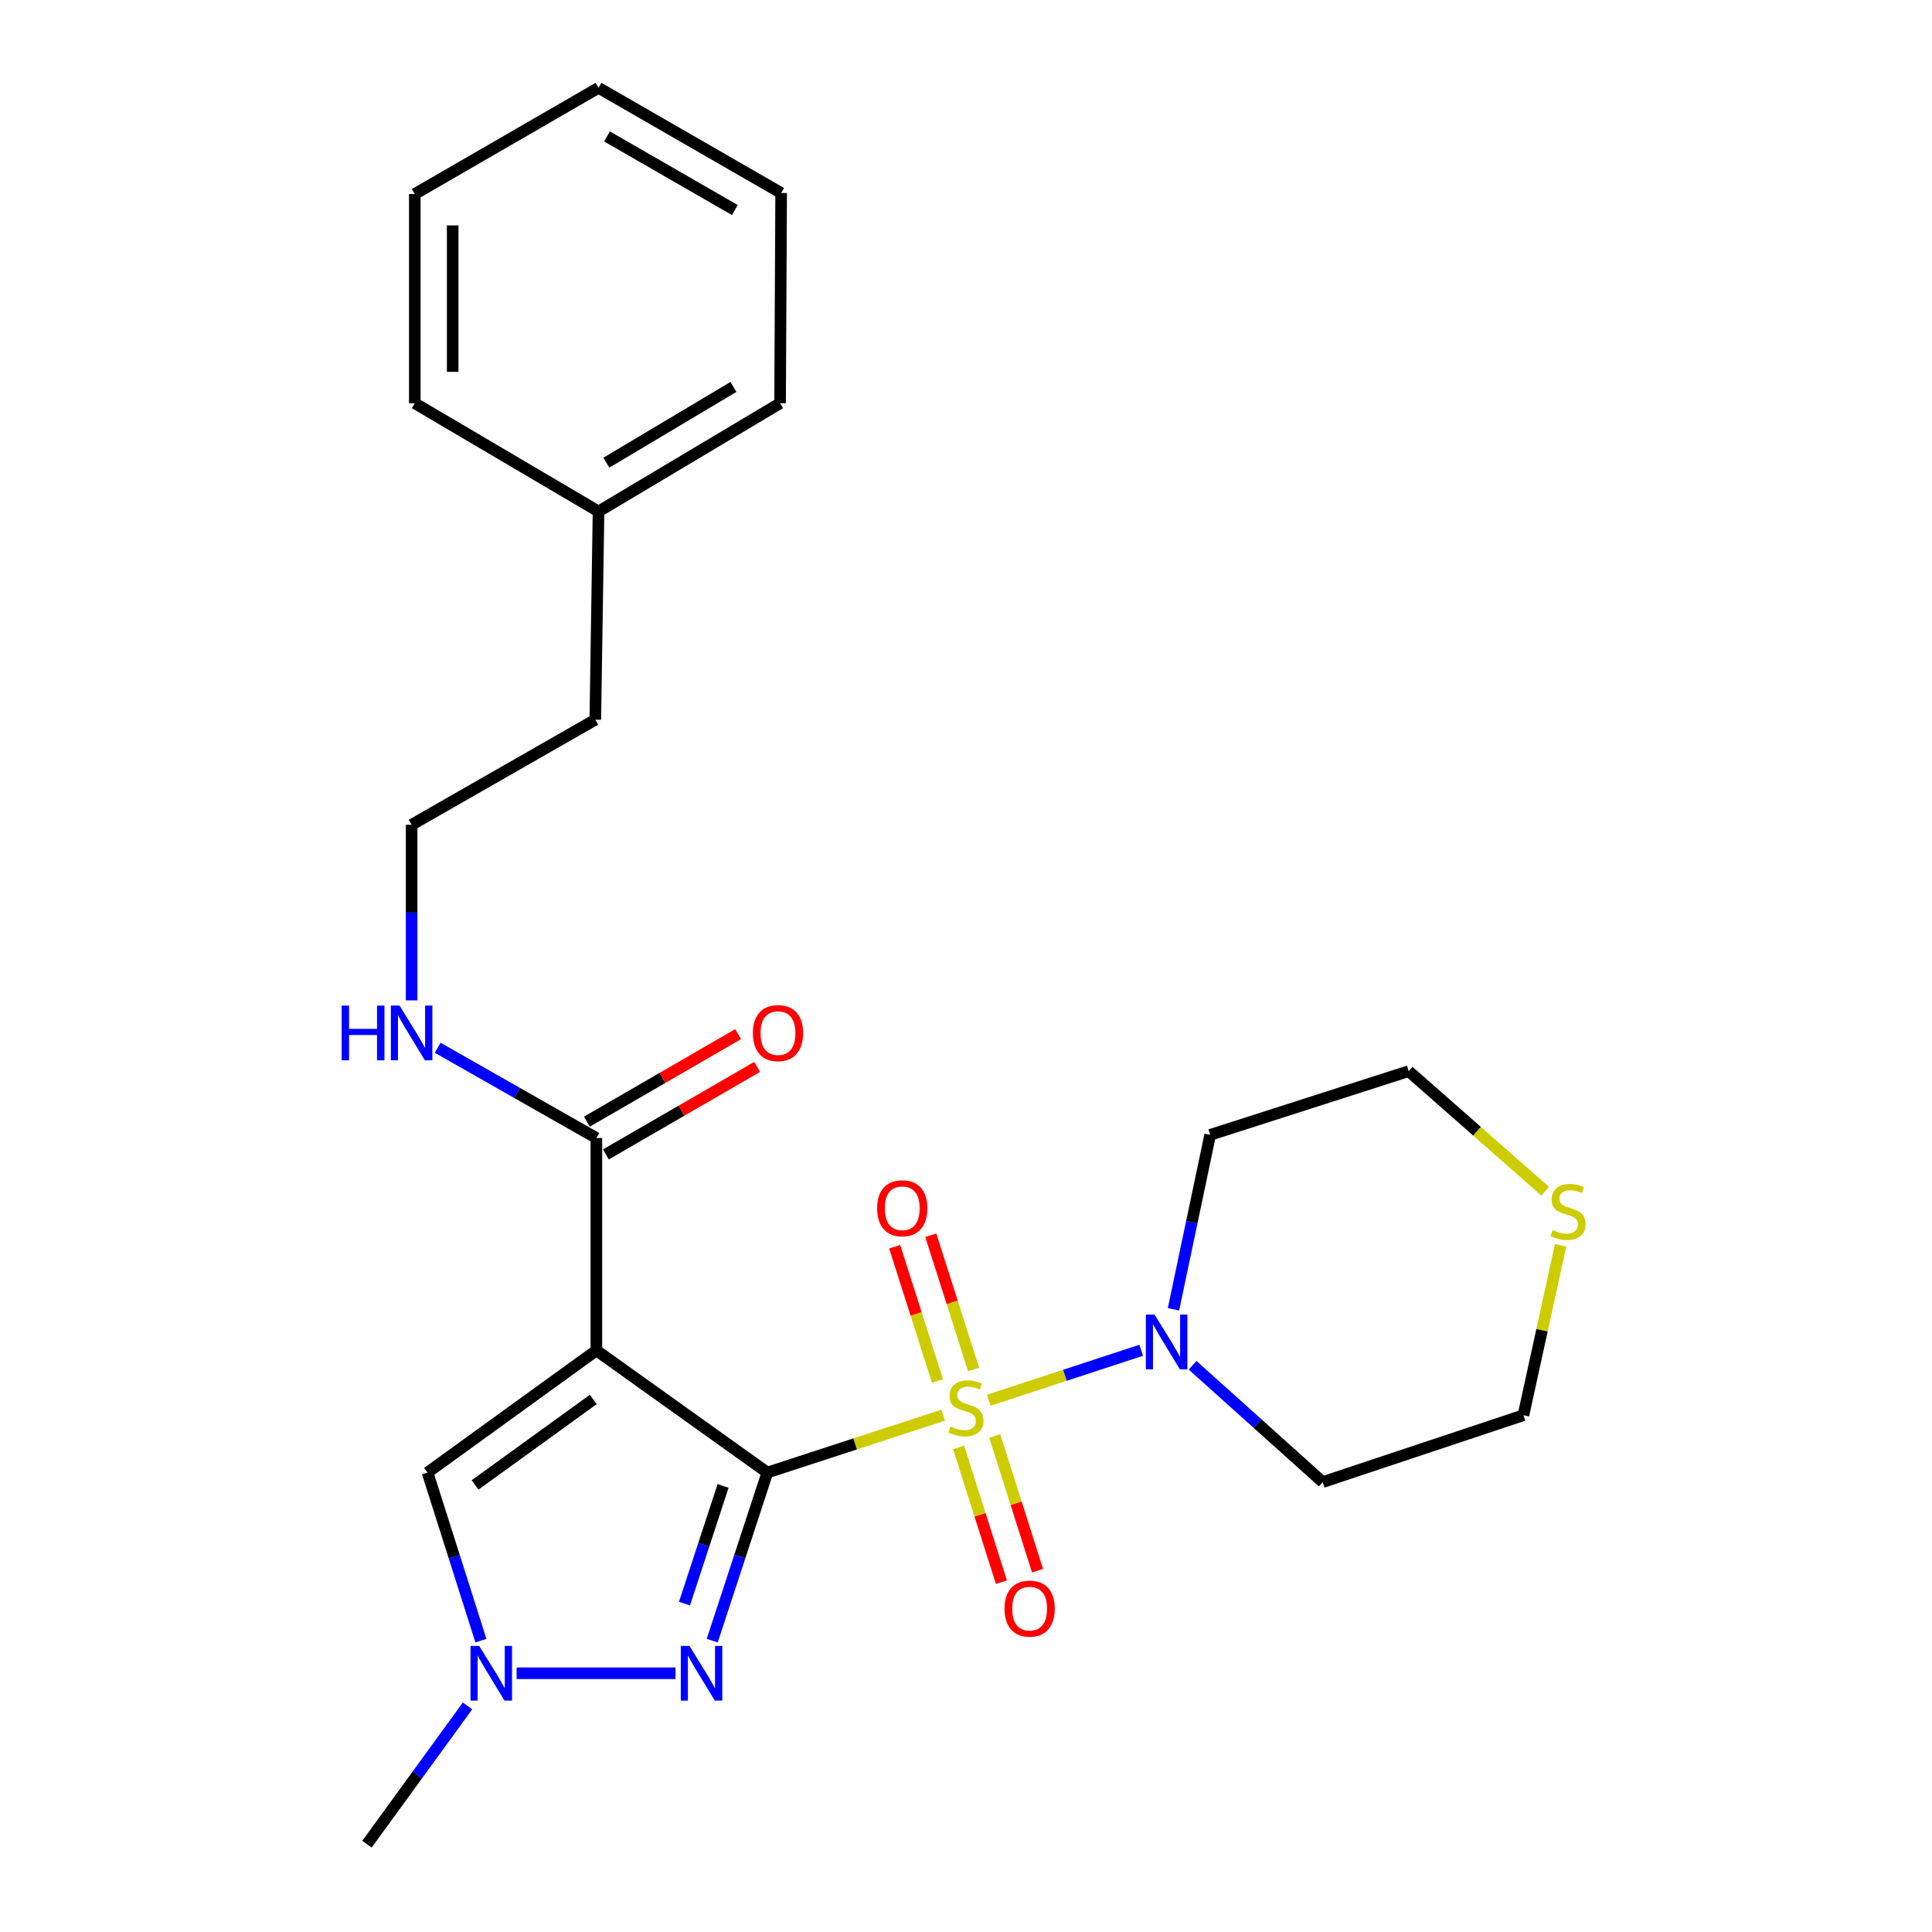 <?xml version='1.0' encoding='iso-8859-1'?>
<svg version='1.1' baseProfile='full'
              xmlns='http://www.w3.org/2000/svg'
                      xmlns:rdkit='http://www.rdkit.org/xml'
                      xmlns:xlink='http://www.w3.org/1999/xlink'
                  xml:space='preserve'
width='1000px' height='1000px' viewBox='0 0 1000 1000'>
<!-- END OF HEADER -->
<rect style='opacity:1.0;fill:#FFFFFF;stroke:none' width='1000' height='1000' x='0' y='0'> </rect>
<path class='bond-0' d='M 397.175,762.195 L 442.675,747.343' style='fill:none;fill-rule:evenodd;stroke:#000000;stroke-width:6px;stroke-linecap:butt;stroke-linejoin:miter;stroke-opacity:1' />
<path class='bond-0' d='M 442.675,747.343 L 488.175,732.492' style='fill:none;fill-rule:evenodd;stroke:#CCCC00;stroke-width:6px;stroke-linecap:butt;stroke-linejoin:miter;stroke-opacity:1' />
<path class='bond-1' d='M 397.175,762.195 L 308.687,698.975' style='fill:none;fill-rule:evenodd;stroke:#000000;stroke-width:6px;stroke-linecap:butt;stroke-linejoin:miter;stroke-opacity:1' />
<path class='bond-2' d='M 397.175,762.195 L 382.913,805.691' style='fill:none;fill-rule:evenodd;stroke:#000000;stroke-width:6px;stroke-linecap:butt;stroke-linejoin:miter;stroke-opacity:1' />
<path class='bond-2' d='M 382.913,805.691 L 368.652,849.186' style='fill:none;fill-rule:evenodd;stroke:#0000FF;stroke-width:6px;stroke-linecap:butt;stroke-linejoin:miter;stroke-opacity:1' />
<path class='bond-2' d='M 374.259,769.133 L 364.276,799.58' style='fill:none;fill-rule:evenodd;stroke:#000000;stroke-width:6px;stroke-linecap:butt;stroke-linejoin:miter;stroke-opacity:1' />
<path class='bond-2' d='M 364.276,799.58 L 354.293,830.027' style='fill:none;fill-rule:evenodd;stroke:#0000FF;stroke-width:6px;stroke-linecap:butt;stroke-linejoin:miter;stroke-opacity:1' />
<path class='bond-3' d='M 511.771,724.772 L 551.226,711.836' style='fill:none;fill-rule:evenodd;stroke:#CCCC00;stroke-width:6px;stroke-linecap:butt;stroke-linejoin:miter;stroke-opacity:1' />
<path class='bond-3' d='M 551.226,711.836 L 590.68,698.9' style='fill:none;fill-rule:evenodd;stroke:#0000FF;stroke-width:6px;stroke-linecap:butt;stroke-linejoin:miter;stroke-opacity:1' />
<path class='bond-7' d='M 496.2,749.218 L 507.265,784.071' style='fill:none;fill-rule:evenodd;stroke:#CCCC00;stroke-width:6px;stroke-linecap:butt;stroke-linejoin:miter;stroke-opacity:1' />
<path class='bond-7' d='M 507.265,784.071 L 518.33,818.925' style='fill:none;fill-rule:evenodd;stroke:#FF0000;stroke-width:6px;stroke-linecap:butt;stroke-linejoin:miter;stroke-opacity:1' />
<path class='bond-7' d='M 514.894,743.283 L 525.959,778.137' style='fill:none;fill-rule:evenodd;stroke:#CCCC00;stroke-width:6px;stroke-linecap:butt;stroke-linejoin:miter;stroke-opacity:1' />
<path class='bond-7' d='M 525.959,778.137 L 537.023,812.99' style='fill:none;fill-rule:evenodd;stroke:#FF0000;stroke-width:6px;stroke-linecap:butt;stroke-linejoin:miter;stroke-opacity:1' />
<path class='bond-8' d='M 503.932,708.834 L 492.852,674.1' style='fill:none;fill-rule:evenodd;stroke:#CCCC00;stroke-width:6px;stroke-linecap:butt;stroke-linejoin:miter;stroke-opacity:1' />
<path class='bond-8' d='M 492.852,674.1 L 481.772,639.367' style='fill:none;fill-rule:evenodd;stroke:#FF0000;stroke-width:6px;stroke-linecap:butt;stroke-linejoin:miter;stroke-opacity:1' />
<path class='bond-8' d='M 485.246,714.794 L 474.167,680.061' style='fill:none;fill-rule:evenodd;stroke:#CCCC00;stroke-width:6px;stroke-linecap:butt;stroke-linejoin:miter;stroke-opacity:1' />
<path class='bond-8' d='M 474.167,680.061 L 463.087,645.327' style='fill:none;fill-rule:evenodd;stroke:#FF0000;stroke-width:6px;stroke-linecap:butt;stroke-linejoin:miter;stroke-opacity:1' />
<path class='bond-5' d='M 308.687,698.975 L 221.288,762.195' style='fill:none;fill-rule:evenodd;stroke:#000000;stroke-width:6px;stroke-linecap:butt;stroke-linejoin:miter;stroke-opacity:1' />
<path class='bond-5' d='M 307.072,724.35 L 245.893,768.604' style='fill:none;fill-rule:evenodd;stroke:#000000;stroke-width:6px;stroke-linecap:butt;stroke-linejoin:miter;stroke-opacity:1' />
<path class='bond-6' d='M 308.687,698.975 L 308.687,589.044' style='fill:none;fill-rule:evenodd;stroke:#000000;stroke-width:6px;stroke-linecap:butt;stroke-linejoin:miter;stroke-opacity:1' />
<path class='bond-4' d='M 349.652,866.079 L 267.406,866.079' style='fill:none;fill-rule:evenodd;stroke:#0000FF;stroke-width:6px;stroke-linecap:butt;stroke-linejoin:miter;stroke-opacity:1' />
<path class='bond-12' d='M 617.297,706.665 L 650.968,736.898' style='fill:none;fill-rule:evenodd;stroke:#0000FF;stroke-width:6px;stroke-linecap:butt;stroke-linejoin:miter;stroke-opacity:1' />
<path class='bond-12' d='M 650.968,736.898 L 684.638,767.131' style='fill:none;fill-rule:evenodd;stroke:#000000;stroke-width:6px;stroke-linecap:butt;stroke-linejoin:miter;stroke-opacity:1' />
<path class='bond-13' d='M 607.397,677.686 L 616.892,632.548' style='fill:none;fill-rule:evenodd;stroke:#0000FF;stroke-width:6px;stroke-linecap:butt;stroke-linejoin:miter;stroke-opacity:1' />
<path class='bond-13' d='M 616.892,632.548 L 626.387,587.409' style='fill:none;fill-rule:evenodd;stroke:#000000;stroke-width:6px;stroke-linecap:butt;stroke-linejoin:miter;stroke-opacity:1' />
<path class='bond-14' d='M 241.996,882.974 L 215.974,918.76' style='fill:none;fill-rule:evenodd;stroke:#0000FF;stroke-width:6px;stroke-linecap:butt;stroke-linejoin:miter;stroke-opacity:1' />
<path class='bond-14' d='M 215.974,918.76 L 189.951,954.545' style='fill:none;fill-rule:evenodd;stroke:#000000;stroke-width:6px;stroke-linecap:butt;stroke-linejoin:miter;stroke-opacity:1' />
<path class='bond-25' d='M 248.919,849.194 L 235.104,805.695' style='fill:none;fill-rule:evenodd;stroke:#0000FF;stroke-width:6px;stroke-linecap:butt;stroke-linejoin:miter;stroke-opacity:1' />
<path class='bond-25' d='M 235.104,805.695 L 221.288,762.195' style='fill:none;fill-rule:evenodd;stroke:#000000;stroke-width:6px;stroke-linecap:butt;stroke-linejoin:miter;stroke-opacity:1' />
<path class='bond-10' d='M 313.598,597.532 L 352.741,574.882' style='fill:none;fill-rule:evenodd;stroke:#000000;stroke-width:6px;stroke-linecap:butt;stroke-linejoin:miter;stroke-opacity:1' />
<path class='bond-10' d='M 352.741,574.882 L 391.884,552.231' style='fill:none;fill-rule:evenodd;stroke:#FF0000;stroke-width:6px;stroke-linecap:butt;stroke-linejoin:miter;stroke-opacity:1' />
<path class='bond-10' d='M 303.775,580.556 L 342.918,557.906' style='fill:none;fill-rule:evenodd;stroke:#000000;stroke-width:6px;stroke-linecap:butt;stroke-linejoin:miter;stroke-opacity:1' />
<path class='bond-10' d='M 342.918,557.906 L 382.061,535.255' style='fill:none;fill-rule:evenodd;stroke:#FF0000;stroke-width:6px;stroke-linecap:butt;stroke-linejoin:miter;stroke-opacity:1' />
<path class='bond-11' d='M 308.687,589.044 L 267.614,565.683' style='fill:none;fill-rule:evenodd;stroke:#000000;stroke-width:6px;stroke-linecap:butt;stroke-linejoin:miter;stroke-opacity:1' />
<path class='bond-11' d='M 267.614,565.683 L 226.541,542.323' style='fill:none;fill-rule:evenodd;stroke:#0000FF;stroke-width:6px;stroke-linecap:butt;stroke-linejoin:miter;stroke-opacity:1' />
<path class='bond-9' d='M 799.796,616.571 L 764.472,585.499' style='fill:none;fill-rule:evenodd;stroke:#CCCC00;stroke-width:6px;stroke-linecap:butt;stroke-linejoin:miter;stroke-opacity:1' />
<path class='bond-9' d='M 764.472,585.499 L 729.149,554.426' style='fill:none;fill-rule:evenodd;stroke:#000000;stroke-width:6px;stroke-linecap:butt;stroke-linejoin:miter;stroke-opacity:1' />
<path class='bond-26' d='M 807.774,644.554 L 798.148,688.534' style='fill:none;fill-rule:evenodd;stroke:#CCCC00;stroke-width:6px;stroke-linecap:butt;stroke-linejoin:miter;stroke-opacity:1' />
<path class='bond-26' d='M 798.148,688.534 L 788.522,732.514' style='fill:none;fill-rule:evenodd;stroke:#000000;stroke-width:6px;stroke-linecap:butt;stroke-linejoin:miter;stroke-opacity:1' />
<path class='bond-15' d='M 213.051,517.796 L 213.051,472.352' style='fill:none;fill-rule:evenodd;stroke:#0000FF;stroke-width:6px;stroke-linecap:butt;stroke-linejoin:miter;stroke-opacity:1' />
<path class='bond-15' d='M 213.051,472.352 L 213.051,426.908' style='fill:none;fill-rule:evenodd;stroke:#000000;stroke-width:6px;stroke-linecap:butt;stroke-linejoin:miter;stroke-opacity:1' />
<path class='bond-16' d='M 684.638,767.131 L 788.522,732.514' style='fill:none;fill-rule:evenodd;stroke:#000000;stroke-width:6px;stroke-linecap:butt;stroke-linejoin:miter;stroke-opacity:1' />
<path class='bond-17' d='M 626.387,587.409 L 729.149,554.426' style='fill:none;fill-rule:evenodd;stroke:#000000;stroke-width:6px;stroke-linecap:butt;stroke-linejoin:miter;stroke-opacity:1' />
<path class='bond-19' d='M 213.051,426.908 L 308.131,372.504' style='fill:none;fill-rule:evenodd;stroke:#000000;stroke-width:6px;stroke-linecap:butt;stroke-linejoin:miter;stroke-opacity:1' />
<path class='bond-18' d='M 309.798,264.74 L 308.131,372.504' style='fill:none;fill-rule:evenodd;stroke:#000000;stroke-width:6px;stroke-linecap:butt;stroke-linejoin:miter;stroke-opacity:1' />
<path class='bond-20' d='M 309.798,264.74 L 403.767,208.712' style='fill:none;fill-rule:evenodd;stroke:#000000;stroke-width:6px;stroke-linecap:butt;stroke-linejoin:miter;stroke-opacity:1' />
<path class='bond-20' d='M 313.849,239.49 L 379.627,200.27' style='fill:none;fill-rule:evenodd;stroke:#000000;stroke-width:6px;stroke-linecap:butt;stroke-linejoin:miter;stroke-opacity:1' />
<path class='bond-21' d='M 309.798,264.74 L 214.696,208.712' style='fill:none;fill-rule:evenodd;stroke:#000000;stroke-width:6px;stroke-linecap:butt;stroke-linejoin:miter;stroke-opacity:1' />
<path class='bond-23' d='M 403.767,208.712 L 404.322,99.892' style='fill:none;fill-rule:evenodd;stroke:#000000;stroke-width:6px;stroke-linecap:butt;stroke-linejoin:miter;stroke-opacity:1' />
<path class='bond-22' d='M 214.696,208.712 L 214.696,100.426' style='fill:none;fill-rule:evenodd;stroke:#000000;stroke-width:6px;stroke-linecap:butt;stroke-linejoin:miter;stroke-opacity:1' />
<path class='bond-22' d='M 234.309,192.469 L 234.309,116.669' style='fill:none;fill-rule:evenodd;stroke:#000000;stroke-width:6px;stroke-linecap:butt;stroke-linejoin:miter;stroke-opacity:1' />
<path class='bond-24' d='M 214.696,100.426 L 309.798,45.455' style='fill:none;fill-rule:evenodd;stroke:#000000;stroke-width:6px;stroke-linecap:butt;stroke-linejoin:miter;stroke-opacity:1' />
<path class='bond-27' d='M 404.322,99.892 L 309.798,45.455' style='fill:none;fill-rule:evenodd;stroke:#000000;stroke-width:6px;stroke-linecap:butt;stroke-linejoin:miter;stroke-opacity:1' />
<path class='bond-27' d='M 380.356,108.722 L 314.188,70.616' style='fill:none;fill-rule:evenodd;stroke:#000000;stroke-width:6px;stroke-linecap:butt;stroke-linejoin:miter;stroke-opacity:1' />
<path  class='atom-1' d='M 491.958 738.366
Q 492.278 738.486, 493.598 739.046
Q 494.918 739.606, 496.358 739.966
Q 497.838 740.286, 499.278 740.286
Q 501.958 740.286, 503.518 739.006
Q 505.078 737.686, 505.078 735.406
Q 505.078 733.846, 504.278 732.886
Q 503.518 731.926, 502.318 731.406
Q 501.118 730.886, 499.118 730.286
Q 496.598 729.526, 495.078 728.806
Q 493.598 728.086, 492.518 726.566
Q 491.478 725.046, 491.478 722.486
Q 491.478 718.926, 493.878 716.726
Q 496.318 714.526, 501.118 714.526
Q 504.398 714.526, 508.118 716.086
L 507.198 719.166
Q 503.798 717.766, 501.238 717.766
Q 498.478 717.766, 496.958 718.926
Q 495.438 720.046, 495.478 722.006
Q 495.478 723.526, 496.238 724.446
Q 497.038 725.366, 498.158 725.886
Q 499.318 726.406, 501.238 727.006
Q 503.798 727.806, 505.318 728.606
Q 506.838 729.406, 507.918 731.046
Q 509.038 732.646, 509.038 735.406
Q 509.038 739.326, 506.398 741.446
Q 503.798 743.526, 499.438 743.526
Q 496.918 743.526, 494.998 742.966
Q 493.118 742.446, 490.878 741.526
L 491.958 738.366
' fill='#CCCC00'/>
<path  class='atom-3' d='M 356.853 851.919
L 366.133 866.919
Q 367.053 868.399, 368.533 871.079
Q 370.013 873.759, 370.093 873.919
L 370.093 851.919
L 373.853 851.919
L 373.853 880.239
L 369.973 880.239
L 360.013 863.839
Q 358.853 861.919, 357.613 859.719
Q 356.413 857.519, 356.053 856.839
L 356.053 880.239
L 352.373 880.239
L 352.373 851.919
L 356.853 851.919
' fill='#0000FF'/>
<path  class='atom-4' d='M 597.583 680.424
L 606.863 695.424
Q 607.783 696.904, 609.263 699.584
Q 610.743 702.264, 610.823 702.424
L 610.823 680.424
L 614.583 680.424
L 614.583 708.744
L 610.703 708.744
L 600.743 692.344
Q 599.583 690.424, 598.343 688.224
Q 597.143 686.024, 596.783 685.344
L 596.783 708.744
L 593.103 708.744
L 593.103 680.424
L 597.583 680.424
' fill='#0000FF'/>
<path  class='atom-5' d='M 248.022 851.919
L 257.302 866.919
Q 258.222 868.399, 259.702 871.079
Q 261.182 873.759, 261.262 873.919
L 261.262 851.919
L 265.022 851.919
L 265.022 880.239
L 261.142 880.239
L 251.182 863.839
Q 250.022 861.919, 248.782 859.719
Q 247.582 857.519, 247.222 856.839
L 247.222 880.239
L 243.542 880.239
L 243.542 851.919
L 248.022 851.919
' fill='#0000FF'/>
<path  class='atom-8' d='M 519.941 832.621
Q 519.941 825.821, 523.301 822.021
Q 526.661 818.221, 532.941 818.221
Q 539.221 818.221, 542.581 822.021
Q 545.941 825.821, 545.941 832.621
Q 545.941 839.501, 542.541 843.421
Q 539.141 847.301, 532.941 847.301
Q 526.701 847.301, 523.301 843.421
Q 519.941 839.541, 519.941 832.621
M 532.941 844.101
Q 537.261 844.101, 539.581 841.221
Q 541.941 838.301, 541.941 832.621
Q 541.941 827.061, 539.581 824.261
Q 537.261 821.421, 532.941 821.421
Q 528.621 821.421, 526.261 824.221
Q 523.941 827.021, 523.941 832.621
Q 523.941 838.341, 526.261 841.221
Q 528.621 844.101, 532.941 844.101
' fill='#FF0000'/>
<path  class='atom-9' d='M 453.997 625.397
Q 453.997 618.597, 457.357 614.797
Q 460.717 610.997, 466.997 610.997
Q 473.277 610.997, 476.637 614.797
Q 479.997 618.597, 479.997 625.397
Q 479.997 632.277, 476.597 636.197
Q 473.197 640.077, 466.997 640.077
Q 460.757 640.077, 457.357 636.197
Q 453.997 632.317, 453.997 625.397
M 466.997 636.877
Q 471.317 636.877, 473.637 633.997
Q 475.997 631.077, 475.997 625.397
Q 475.997 619.837, 473.637 617.037
Q 471.317 614.197, 466.997 614.197
Q 462.677 614.197, 460.317 616.997
Q 457.997 619.797, 457.997 625.397
Q 457.997 631.117, 460.317 633.997
Q 462.677 636.877, 466.997 636.877
' fill='#FF0000'/>
<path  class='atom-10' d='M 803.622 636.693
Q 803.942 636.813, 805.262 637.373
Q 806.582 637.933, 808.022 638.293
Q 809.502 638.613, 810.942 638.613
Q 813.622 638.613, 815.182 637.333
Q 816.742 636.013, 816.742 633.733
Q 816.742 632.173, 815.942 631.213
Q 815.182 630.253, 813.982 629.733
Q 812.782 629.213, 810.782 628.613
Q 808.262 627.853, 806.742 627.133
Q 805.262 626.413, 804.182 624.893
Q 803.142 623.373, 803.142 620.813
Q 803.142 617.253, 805.542 615.053
Q 807.982 612.853, 812.782 612.853
Q 816.062 612.853, 819.782 614.413
L 818.862 617.493
Q 815.462 616.093, 812.902 616.093
Q 810.142 616.093, 808.622 617.253
Q 807.102 618.373, 807.142 620.333
Q 807.142 621.853, 807.902 622.773
Q 808.702 623.693, 809.822 624.213
Q 810.982 624.733, 812.902 625.333
Q 815.462 626.133, 816.982 626.933
Q 818.502 627.733, 819.582 629.373
Q 820.702 630.973, 820.702 633.733
Q 820.702 637.653, 818.062 639.773
Q 815.462 641.853, 811.102 641.853
Q 808.582 641.853, 806.662 641.293
Q 804.782 640.773, 802.542 639.853
L 803.622 636.693
' fill='#CCCC00'/>
<path  class='atom-11' d='M 389.688 534.73
Q 389.688 527.93, 393.048 524.13
Q 396.408 520.33, 402.688 520.33
Q 408.968 520.33, 412.328 524.13
Q 415.688 527.93, 415.688 534.73
Q 415.688 541.61, 412.288 545.53
Q 408.888 549.41, 402.688 549.41
Q 396.448 549.41, 393.048 545.53
Q 389.688 541.65, 389.688 534.73
M 402.688 546.21
Q 407.008 546.21, 409.328 543.33
Q 411.688 540.41, 411.688 534.73
Q 411.688 529.17, 409.328 526.37
Q 407.008 523.53, 402.688 523.53
Q 398.368 523.53, 396.008 526.33
Q 393.688 529.13, 393.688 534.73
Q 393.688 540.45, 396.008 543.33
Q 398.368 546.21, 402.688 546.21
' fill='#FF0000'/>
<path  class='atom-12' d='M 176.831 520.49
L 180.671 520.49
L 180.671 532.53
L 195.151 532.53
L 195.151 520.49
L 198.991 520.49
L 198.991 548.81
L 195.151 548.81
L 195.151 535.73
L 180.671 535.73
L 180.671 548.81
L 176.831 548.81
L 176.831 520.49
' fill='#0000FF'/>
<path  class='atom-12' d='M 206.791 520.49
L 216.071 535.49
Q 216.991 536.97, 218.471 539.65
Q 219.951 542.33, 220.031 542.49
L 220.031 520.49
L 223.791 520.49
L 223.791 548.81
L 219.911 548.81
L 209.951 532.41
Q 208.791 530.49, 207.551 528.29
Q 206.351 526.09, 205.991 525.41
L 205.991 548.81
L 202.311 548.81
L 202.311 520.49
L 206.791 520.49
' fill='#0000FF'/>
</svg>
